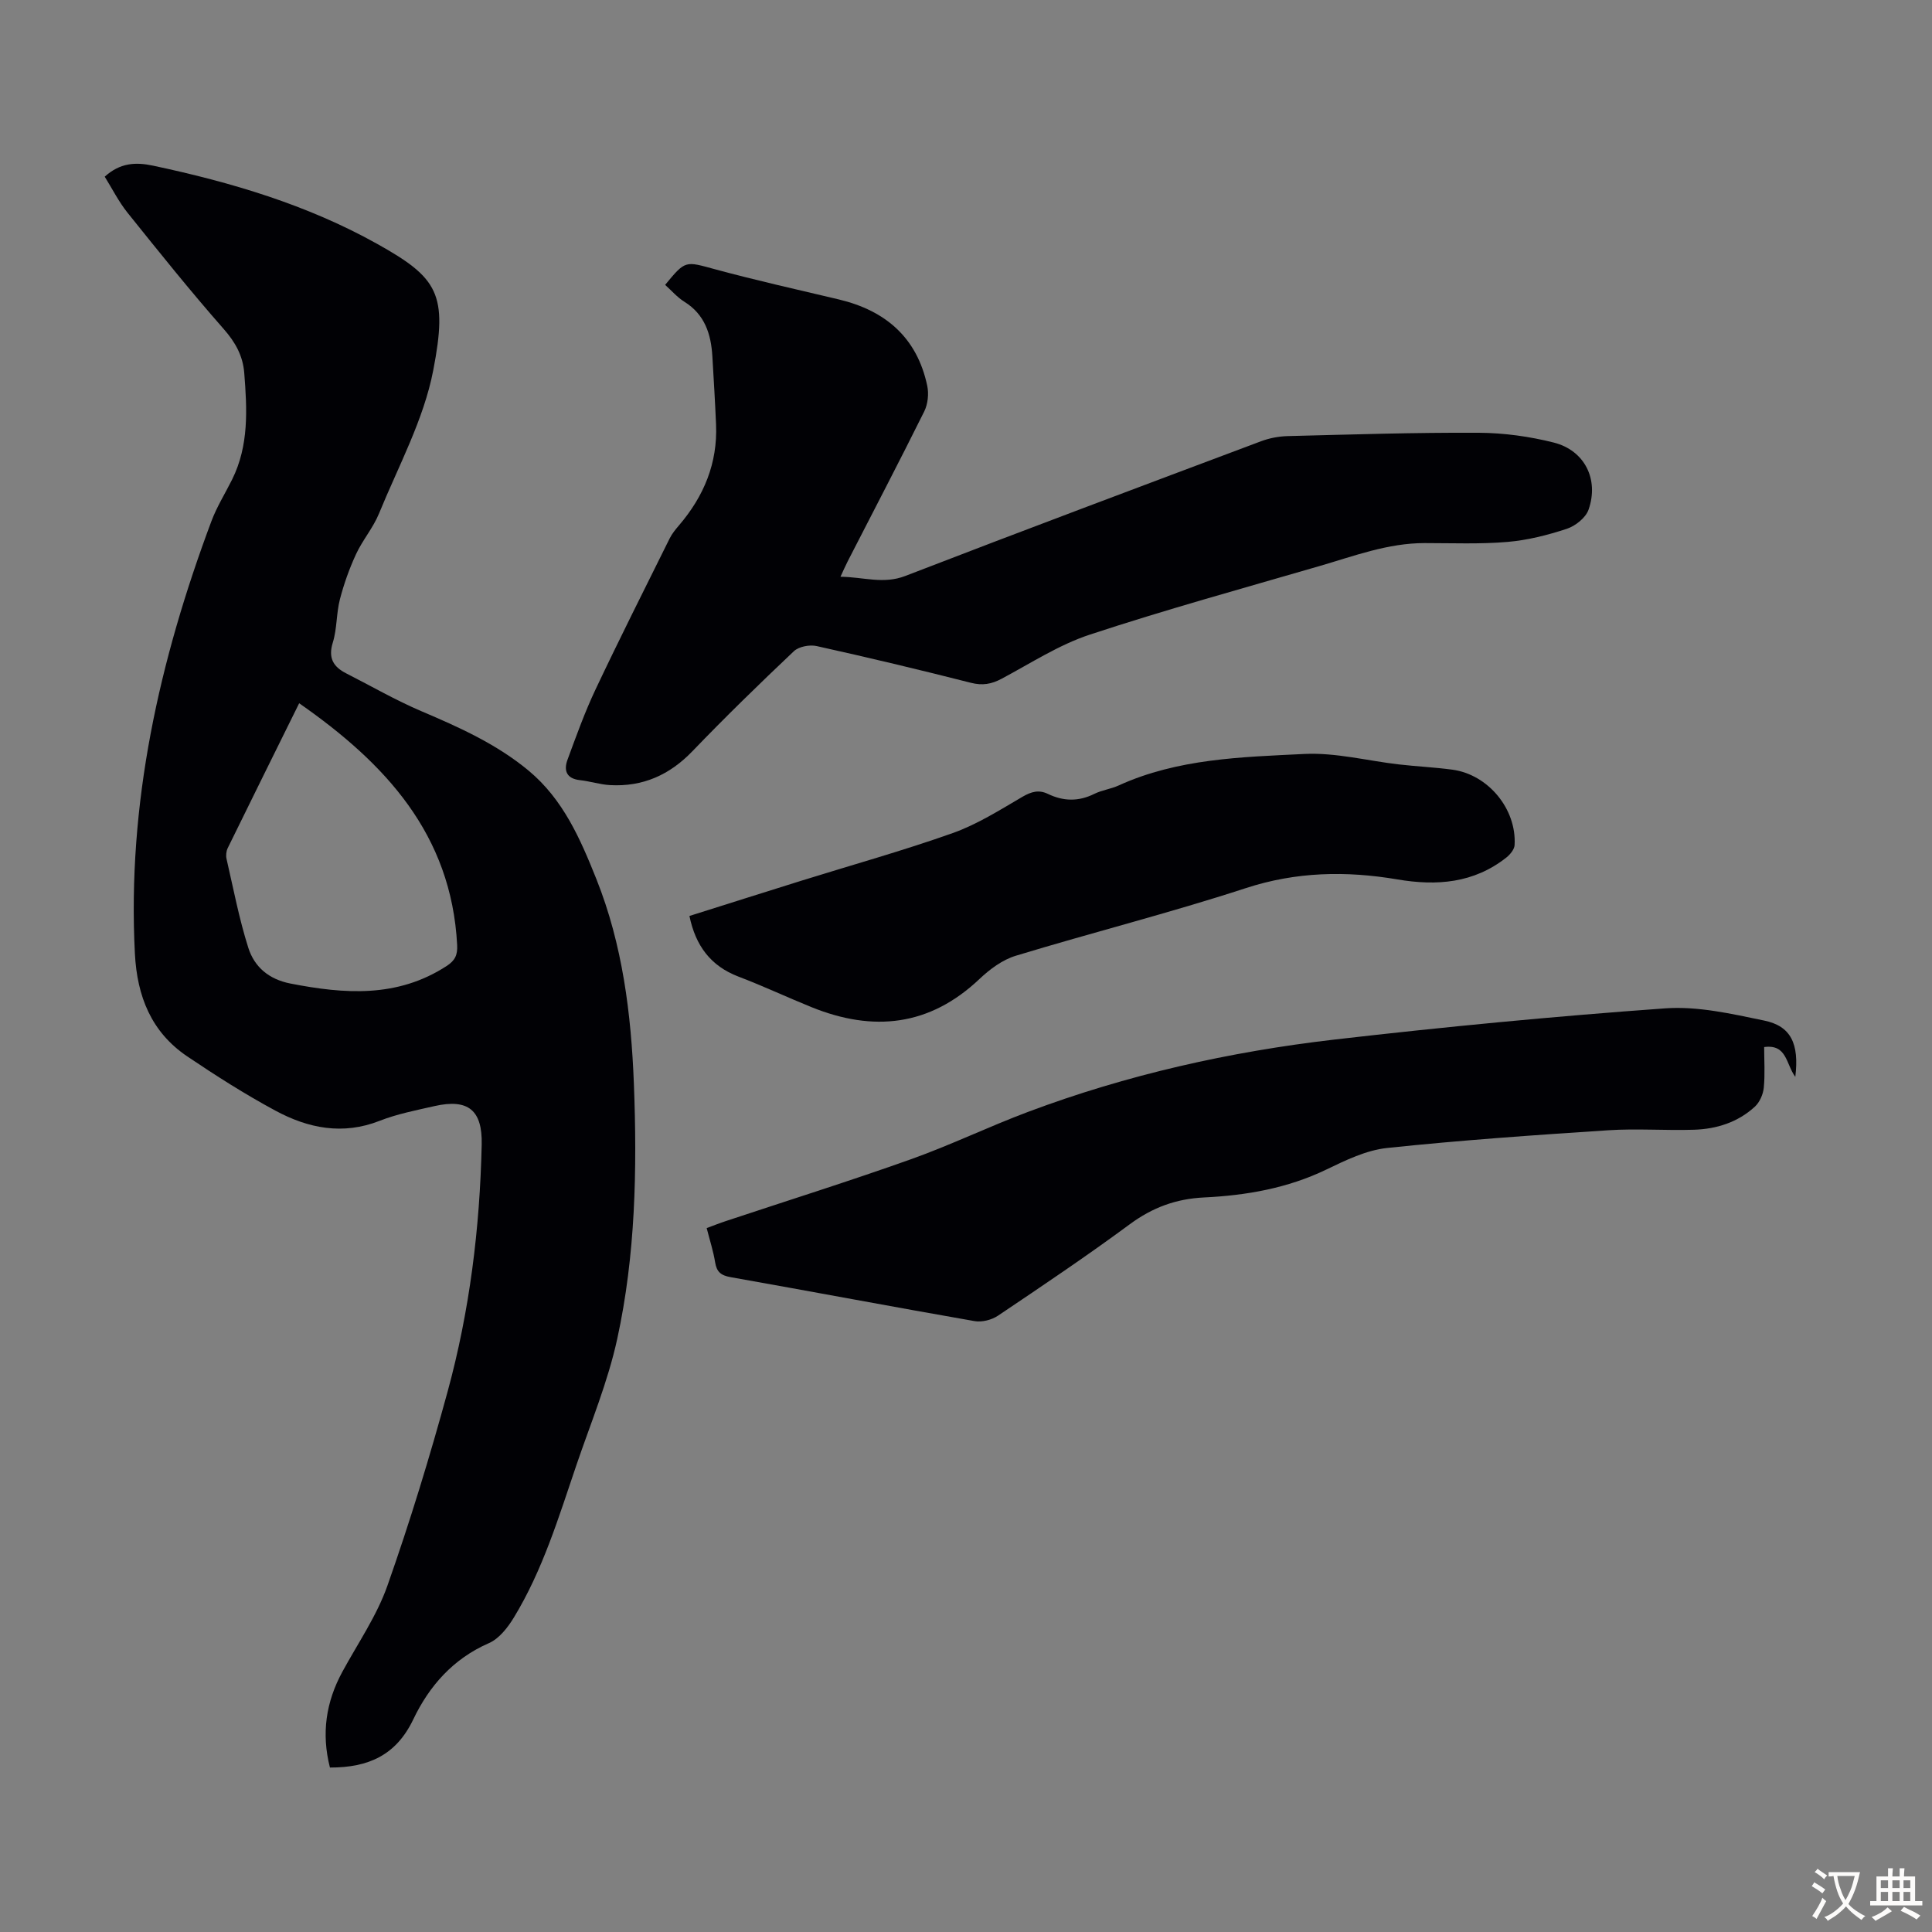 <svg enable-background="new 0 0 400 400" viewBox="0 0 400 400" xmlns="http://www.w3.org/2000/svg"><rect x="0" y="0" width="400" height="400" fill="#808080" stroke="none"/><g fill="#010105"><path d="m68.31 365.95c-1.8-7.05-.83-13.56 2.57-19.82 3.2-5.89 7.11-11.55 9.32-17.8 4.67-13.25 8.79-26.73 12.49-40.28 4.55-16.68 6.66-33.78 7.04-51.08.16-7.1-2.77-9.56-9.8-7.96-3.81.87-7.71 1.62-11.32 3.04-7.65 3.01-14.83 1.55-21.6-2.11-6.28-3.38-12.33-7.24-18.25-11.23-7.43-5.02-10.37-12.41-10.83-21.24-1.61-31.09 5.04-60.69 15.84-89.56 1.12-3 2.86-5.76 4.29-8.64 3.5-7.04 3.1-14.54 2.51-22.04-.28-3.57-1.84-6.37-4.27-9.13-6.87-7.81-13.38-15.94-19.89-24.05-1.85-2.31-3.2-5.02-4.73-7.47 3.19-2.89 6.41-3.05 10.02-2.28 16.14 3.43 31.9 8.1 46.35 16.17 12.65 7.06 14.71 10.37 11.65 26.19-1.97 10.23-7.22 19.85-11.23 29.66-1.21 2.96-3.41 5.5-4.76 8.42-1.39 3-2.51 6.16-3.34 9.36-.75 2.91-.58 6.07-1.46 8.91-1.01 3.24.1 5.05 2.8 6.42 5.17 2.63 10.21 5.55 15.54 7.82 7.85 3.34 15.55 6.79 22.19 12.3 7.18 5.97 10.73 14.18 14.05 22.49 5.41 13.58 7.19 27.87 7.75 42.37.68 17.72.34 35.44-3.45 52.8-1.94 8.9-5.5 17.45-8.45 26.12-3.67 10.79-6.97 21.74-12.95 31.56-1.26 2.07-3.04 4.37-5.14 5.29-7.44 3.24-12.4 8.9-15.71 15.85-3.52 7.33-9.21 9.94-17.23 9.92zm-6.37-220.35c-5.04 10.2-9.94 20.07-14.79 29.98-.32.65-.41 1.57-.24 2.28 1.42 6.16 2.6 12.4 4.51 18.4 1.26 3.93 4.22 6.49 8.71 7.37 11.21 2.19 22.13 3 32.34-3.63 1.76-1.14 2.28-2.3 2.18-4.32-1.19-22.95-14.86-37.64-32.71-50.08z"/><path d="m137.71 58.98c4.24-5.16 4.17-4.9 10.3-3.24 8.5 2.31 17.11 4.22 25.68 6.26 9.67 2.31 16.17 7.91 18.28 17.85.36 1.67.14 3.8-.61 5.32-5.17 10.41-10.55 20.71-15.86 31.06-.44.86-.83 1.76-1.49 3.18 4.78.05 8.88 1.6 13.44-.17 24.49-9.46 49.07-18.66 73.65-27.89 1.73-.65 3.66-1.01 5.5-1.06 13.19-.33 26.39-.76 39.58-.69 5.19.03 10.49.76 15.52 2.03 6.39 1.62 9.39 7.63 7.19 13.9-.59 1.67-2.71 3.36-4.49 3.95-3.98 1.31-8.15 2.37-12.31 2.72-5.67.48-11.4.24-17.11.24-7.63-.01-14.68 2.69-21.84 4.77-15.88 4.62-31.83 9.01-47.53 14.19-6.39 2.11-12.23 5.93-18.24 9.13-2.1 1.12-3.96 1.44-6.34.84-10.61-2.7-21.27-5.24-31.96-7.61-1.45-.32-3.69.1-4.71 1.07-7.14 6.75-14.18 13.61-20.99 20.69-4.74 4.93-10.28 7.4-17.05 7.03-2.1-.12-4.16-.8-6.26-1.03-2.78-.31-3.38-2-2.57-4.21 1.81-4.91 3.58-9.86 5.82-14.59 4.96-10.49 10.18-20.85 15.34-31.25.49-.98 1.21-1.86 1.93-2.7 5.15-6.02 8.01-12.87 7.67-20.89-.2-4.69-.48-9.38-.76-14.06-.27-4.63-1.55-8.71-5.82-11.36-1.46-.91-2.65-2.31-3.96-3.48z"/><path d="m371.7 222.95c-1.97-2.66-1.7-6.8-6.45-6.17 0 2.74.2 5.61-.08 8.44-.14 1.37-.85 2.98-1.84 3.9-3.51 3.23-7.91 4.63-12.59 4.78-5.93.19-11.88-.28-17.79.11-15.28 1-30.56 2.06-45.79 3.67-4.31.46-8.57 2.54-12.57 4.47-8.04 3.87-16.57 5.35-25.3 5.77-5.81.28-10.68 2.08-15.37 5.54-8.91 6.58-18.11 12.76-27.3 18.94-1.31.88-3.33 1.39-4.86 1.12-16.85-2.94-33.66-6.12-50.5-9.1-2.01-.36-2.88-1.09-3.2-3.07-.37-2.3-1.1-4.54-1.75-7.09 1.41-.52 2.74-1.05 4.09-1.49 12.73-4.23 25.54-8.25 38.17-12.75 8.2-2.92 16.08-6.74 24.23-9.8 20.51-7.7 41.79-12.48 63.49-14.99 22.76-2.63 45.59-4.82 68.45-6.46 6.76-.49 13.78 1.13 20.53 2.53 5.52 1.14 7.26 4.78 6.43 11.65z"/><path d="m142.74 189.64c7.66-2.41 15.41-4.88 23.18-7.3 10.45-3.26 21.02-6.2 31.33-9.86 5.07-1.8 9.76-4.78 14.45-7.52 1.83-1.06 3.37-1.5 5.26-.59 3.2 1.54 6.34 1.61 9.59 0 1.59-.79 3.44-1.01 5.06-1.75 12.24-5.57 25.43-5.88 38.44-6.52 6.49-.32 13.07 1.42 19.62 2.17 3.67.42 7.36.59 11.02 1.08 7.41 1 13.33 8.14 12.89 15.62-.05.89-.92 1.94-1.69 2.56-6.74 5.33-14.41 5.93-22.59 4.54-10.58-1.79-20.93-1.61-31.41 1.82-15.71 5.13-31.77 9.18-47.59 13.99-2.74.83-5.37 2.78-7.5 4.8-10.34 9.8-22 11.01-34.76 5.85-5.07-2.05-10.03-4.39-15.14-6.33-5.78-2.21-8.89-6.4-10.16-12.56z"/></g><path d="m377.9 391.2c-.2.3-.4.5-.6.8-.7-.6-1.4-1-2.2-1.5.2-.3.4-.5.5-.8.6.4 1.4.8 2.3 1.5zm-1.8 6.1c-.2-.2-.5-.4-.9-.6.4-.6.8-1.2 1.2-1.9s.7-1.3.9-1.9c.3.3.5.5.8.7-.7 1.3-1.4 2.6-2 3.7zm2.2-9c-.3.3-.5.5-.6.8-.6-.6-1.3-1.1-2-1.5.3-.3.5-.5.6-.7.6.5 1.3.9 2 1.4zm.3.2v-.9h2 4.5c-.3 1.3-.6 2.5-1 3.6s-.9 2.1-1.4 3c.4.5 1 1 1.6 1.4s1.2.8 1.9 1.1c-.3.2-.5.4-.8.8-.4-.3-1-.7-1.6-1.2s-1.2-1.1-1.6-1.6c-.5.6-1.1 1.1-1.7 1.6s-1.4.9-2.1 1.4c-.1-.3-.3-.5-.7-.8.6-.2 1.2-.5 1.9-1s1.4-1.1 2-1.8c-.5-.8-.9-1.6-1.2-2.5s-.6-2-.8-3.2c-.4.1-.7.1-1 .1zm2.5 2.7c.3 1 .7 1.7 1 2.2.3-.5.6-1.1 1-2s.6-1.9.9-3h-3.2-.4c.1.9.3 1.8.7 2.8z" fill="#fcfbfa"/><path d="m396.5 388.5v1.5 3.6h1.5v.9c-.4 0-1 0-1.7 0h-7.9c-.5 0-.9 0-1.2 0v-.9h1.3v-3.5c0-.7 0-1.2 0-1.6h2.4c0-.8 0-1.4 0-1.7h1c0 .3-.1.8-.1 1.7h1.5c0-.8 0-1.4 0-1.7h1c0 .3-.1.9-.1 1.7zm-8.2 9.2c-.2-.3-.5-.5-.8-.8.8-.3 1.4-.6 1.9-.9s1-.7 1.4-1.1c.3.3.6.5.9.8-1.6 1-2.8 1.6-3.4 2zm2.6-6.8v-1.6h-1.5v1.6zm0 2.7v-1.9h-1.5v1.9zm2.4-2.7v-1.6h-1.5v1.6zm0 2.7v-1.9h-1.5v1.9zm.2 2 .7-.8c.4.2.9.5 1.6.8s1.3.7 1.8 1c-.3.3-.5.5-.8.8-.4-.3-1.5-1-3.3-1.8zm2-4.7v-1.6h-1.4v1.6zm0 2.7v-1.9h-1.4v1.9z" fill="#fcfbfa"/></svg>